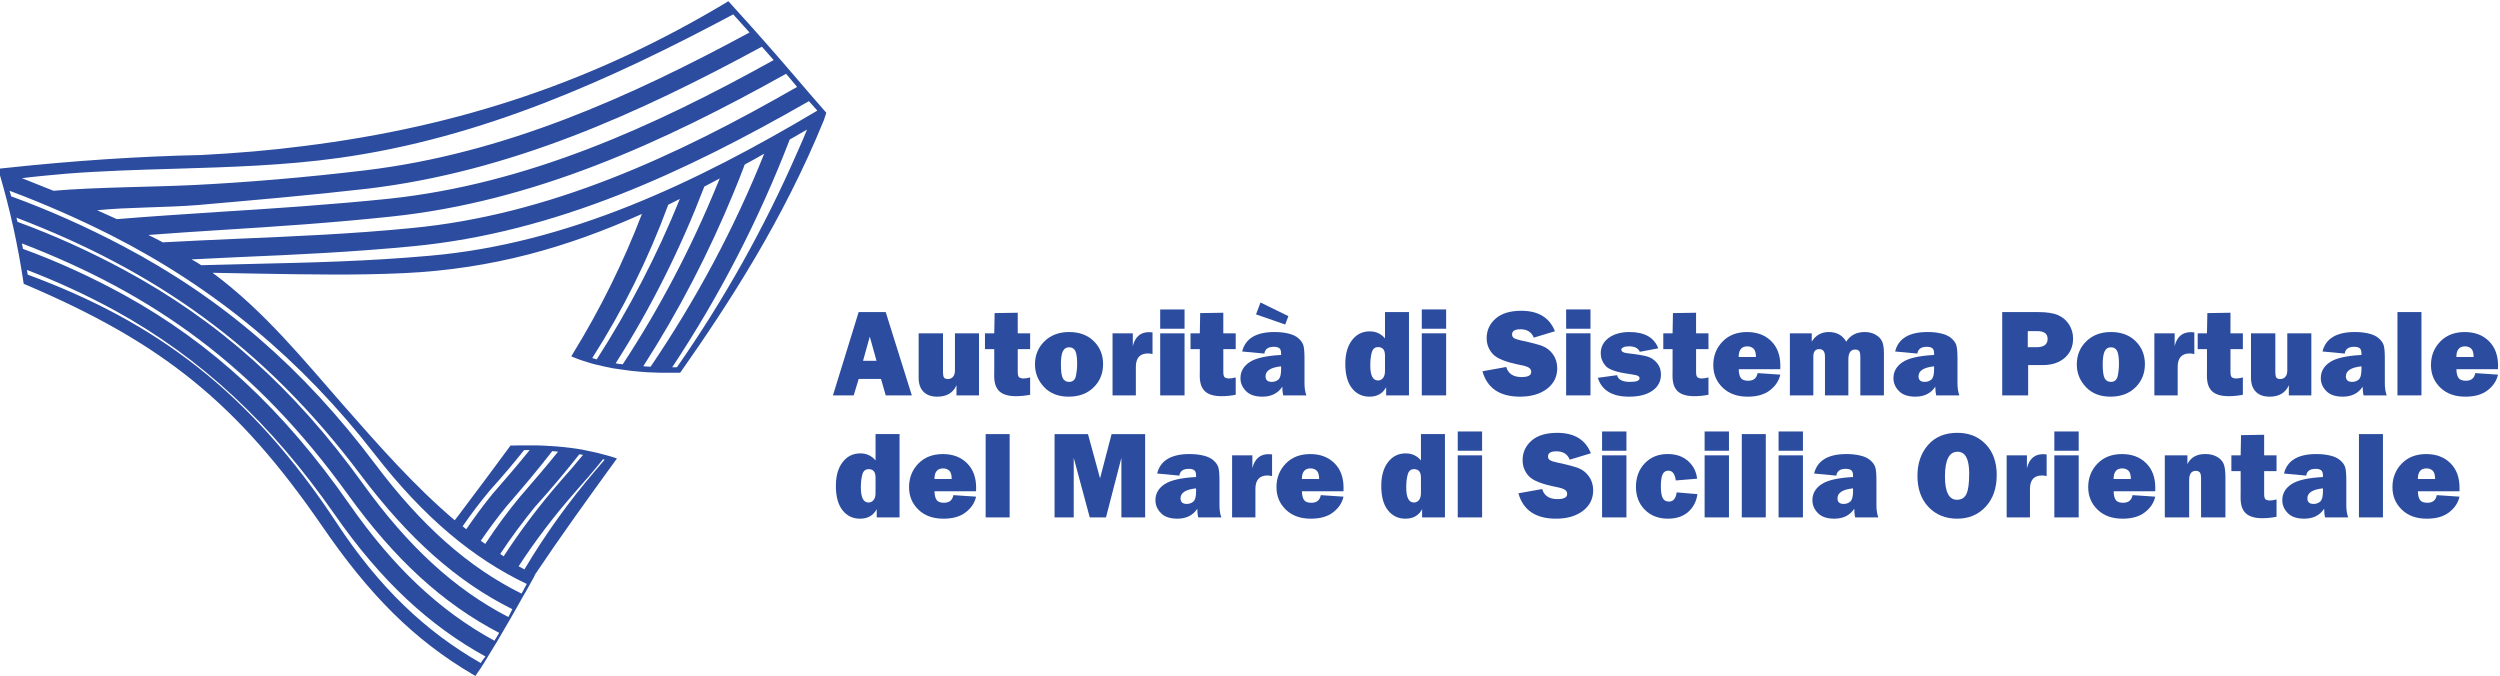 <?xml version="1.0" encoding="utf-8"?>
<!-- Generator: Adobe Illustrator 17.0.0, SVG Export Plug-In . SVG Version: 6.00 Build 0)  -->
<!DOCTYPE svg PUBLIC "-//W3C//DTD SVG 1.1//EN" "http://www.w3.org/Graphics/SVG/1.1/DTD/svg11.dtd">
<svg version="1.1"
	 id="svg2810" inkscape:output_extension="org.inkscape.output.svg.inkscape" inkscape:version="0.46" sodipodi:docname="ALSCO-Logo.svg" sodipodi:version="0.32" xmlns:inkscape="http://www.inkscape.org/namespaces/inkscape" xmlns:svg="http://www.w3.org/2000/svg" xmlns:cc="http://creativecommons.org/ns#" xmlns:rdf="http://www.w3.org/1999/02/22-rdf-syntax-ns#" xmlns:sodipodi="http://sodipodi.sourceforge.net/DTD/sodipodi-0.dtd" xmlns:dc="http://purl.org/dc/elements/1.1/"
	 xmlns="http://www.w3.org/2000/svg" xmlns:xlink="http://www.w3.org/1999/xlink" x="0px" y="0px" width="249.042px"
	 height="67.335px" viewBox="-0.188 -19.173 249.042 67.335" enable-background="new -0.188 -19.173 249.042 67.335"
	 xml:space="preserve">
<g>
	<path fill="#2B4C9F" d="M42.649,6.301c-6.128,0.553-11.942,0.686-17.553,0.813c-1.754,0.054-3.478,0.083-5.236,0.132
		c-0.313-0.211-0.627-0.392-0.967-0.578l0,0c1.624-0.078,3.223-0.152,4.847-0.235c5.501-0.23,11.183-0.495,17.183-1.073
		c14.247-1.362,27.131-7.387,39.47-14.455l0.84,0.94C69.079-0.924,56.376,5.096,42.649,6.301 M79.241-4.019
		c-3.277,7.519-7.306,14.7-11.993,21.43h-0.473c4.712-7.098,8.643-14.724,11.707-22.684l1.729-0.994
		C79.897-5.508,79.584-4.773,79.241-4.019 M64.624,17.357c-0.235,0-0.47-0.029-0.73-0.049c3.537-5.501,6.549-11.32,9.032-17.369
		c0.367-0.892,0.735-1.807,1.075-2.724c0.656-0.362,1.315-0.705,1.937-1.078C72.956,3.602,69.131,10.705,64.624,17.357
		 M61.847,17.117c-0.235-0.02-0.47-0.044-0.705-0.098c3.537-5.554,6.471-11.447,8.832-17.604c0.522-0.265,1.041-0.549,1.538-0.813
		c-0.103,0.24-0.181,0.446-0.286,0.686C68.683,5.493,65.545,11.489,61.847,17.117 M59.256,16.627l-0.446-0.132
		c3.066-4.795,5.608-9.924,7.57-15.273l1.154-0.578C65.281,6.228,62.504,11.572,59.256,16.627 M14.594,4.234L14.594,4.234
		c2.412-0.186,4.844-0.343,7.311-0.5C27.3,3.397,32.876,3.029,38.772,2.402c14.251-1.494,27.087-7.387,39.348-14.225l0.546,0.652
		l0.551,0.656C67.167-3.598,54.564,2.241,40.79,3.549c-5.946,0.583-11.604,0.818-17.08,1.053c-2.567,0.103-5.129,0.235-7.676,0.367
		C15.564,4.729,15.093,4.469,14.594,4.234 M9.485,1.77c3.093-0.313,6.916-0.26,10.061-0.519c5.422-0.48,10.999-0.95,16.87-1.626
		c14.278-1.705,27.06-7.519,39.293-14.146c0.414,0.47,0.808,0.921,1.176,1.332C64.889-6.532,52.367-0.85,38.561,0.624
		C32.717,1.222,27.173,1.589,21.77,1.927c-3.482,0.235-6.911,0.446-10.318,0.73 M1.996-1.423c1.469-0.186,2.929-0.313,4.399-0.446
		c3.617-0.284,7.338-0.392,10.899-0.495c5.342-0.162,10.869-0.319,16.292-1.078c14.278-1.989,27.063-7.803,39.267-14.298
		c0.58,0.652,1.127,1.254,1.624,1.803C62.504-9.466,50.008-3.863,36.205-2.207c-5.819,0.7-11.736,1.2-17.129,1.469
		C14.724-0.532,9.355-0.532,5.14-0.169 M37.126,26.056c4.918,6.333,9.821,10.399,15.16,12.941l-0.519,0.965
		c-5.29-2.621-9.958-6.755-14.567-12.887c-7.176-9.557-15.19-16.502-25.197-21.763C8.412,3.421,4.719,1.77,0.923,0.384
		C0.869,0.203,0.815,0.017,0.766-0.169C4.195,1.119,7.55,2.584,10.82,4.234C21.248,9.524,29.842,16.676,37.126,26.056
		 M48.671,29.612c1.18-1.303,2.31-2.64,3.355-3.953h0.551c-1.203,1.494-2.466,2.964-3.75,4.428l-0.02,0.03
		c-0.894,1.097-1.734,2.248-2.547,3.429l0,0c-0.127-0.103-0.23-0.181-0.365-0.289C46.761,32.002,47.703,30.768,48.671,29.612
		 M54.828,25.767l0.578,0.054c-1.18,1.465-2.41,2.9-3.664,4.345l-0.032,0.029c-1.281,1.538-2.461,3.14-3.558,4.815l-0.448-0.313
		c0.811-1.175,1.651-2.307,2.515-3.375C51.84,29.455,53.388,27.623,54.828,25.767 M57.527,26.081l0.367,0.054
		c-0.705,0.862-1.445,1.729-2.199,2.567c-2.075,2.38-3.985,4.893-5.711,7.543l-0.343-0.235c1.078-1.626,2.229-3.174,3.458-4.688
		C54.647,29.612,56.114,27.863,57.527,26.081 M59.883,26.58l0.159,0.044c-0.316,0.372-0.629,0.74-0.943,1.102
		c-2.621,3.066-4.981,6.343-7.049,9.826c-0.181-0.103-0.365-0.211-0.575-0.313c1.675-2.567,3.534-5.006,5.53-7.284
		C58.022,28.809,58.972,27.707,59.883,26.58 M50.454,42.294c-5.368-2.772-10.007-7.044-14.513-13.308
		c-6.806-9.454-14.376-16.213-23.808-21.293C8.726,5.856,5.192,4.259,1.555,2.927L1.447,2.51
		c13.622,5.207,24.54,12.647,34.288,25.613c4.766,6.338,9.586,10.639,15.116,13.387L50.454,42.294 M49.063,44.654
		c-5.471-2.988-10.085-7.333-14.484-13.651c-6.525-9.351-13.647-15.973-22.446-20.818C8.91,8.422,5.557,6.879,2.101,5.621
		C2.074,5.435,2.02,5.258,1.996,5.077c13.073,5.026,23.232,12.201,32.451,24.981c4.666,6.476,9.488,10.899,15.092,13.813
		C49.381,44.126,49.224,44.42,49.063,44.654 M47.703,46.879c-5.449-3.115-10.083-7.46-14.354-13.96
		C24.706,19.791,15.28,12.875,2.574,8.187C2.549,8.035,2.52,7.879,2.495,7.717c3.012,1.151,5.971,2.518,8.797,4.061
		c8.54,4.717,15.483,11.158,21.846,20.279c4.663,6.706,9.51,11.129,15.038,14.171C47.968,46.457,47.833,46.668,47.703,46.879
		 M82.124-7.943l-0.211-0.24c-1.075-1.234-1.986-2.278-2.878-3.331c-1.731-2.013-3.541-4.11-6.549-7.411l-0.132-0.127l-0.157,0.108
		C59.175-11.141,45.796-6.586,30.05-4.622C26.803-4.2,23.369-3.911,19.859-3.73C13.732-3.598,7.207-3.182-0.076-2.393l-0.287,0.029
		l0.135,0.519c1.044,3.561,1.835,7.156,2.381,10.82l0.027,0.127l0.13,0.054c13.754,5.844,21.19,11.893,29.549,24.016
		c4.737,6.921,9.189,11.398,15.089,14.861l0.235,0.127l0.127-0.211c0.211-0.284,0.421-0.602,0.632-0.94
		c0.132-0.211,0.286-0.451,0.421-0.686c0.287-0.495,0.627-1.014,0.94-1.543l0.473-0.808c0.311-0.524,0.6-1.048,0.918-1.577
		l0.416-0.73c0.313-0.573,0.632-1.102,0.887-1.572l0.186-0.313l0.367-0.656l0.446-0.808l0,0l0.103-0.211v-0.029l0,0
		c2.513-3.747,5.163-7.435,7.965-11.291l0.208-0.284l-0.313-0.108c-0.184-0.054-0.34-0.103-0.522-0.157l-0.184-0.049
		c-0.632-0.186-1.313-0.343-1.967-0.47l-0.365-0.078c-0.708-0.137-1.418-0.215-2.097-0.289l-0.576-0.054
		c-0.786-0.049-1.548-0.103-2.226-0.103h-0.526c-0.656,0-1.232,0-1.702,0.02h-0.13l-0.078,0.108
		c-1.492,2.042-2.988,4.031-4.585,6.157c-0.289,0.392-0.576,0.784-0.891,1.176l0,0c-4.007-3.404-7.49-7.357-11.082-11.447
		c-3.823-4.349-7.854-9.375-13.042-13.206c1.597,0.034,3.169,0.054,4.742,0.088c4.658,0.073,9.48,0.176,14.354-0.054
		c8.802-0.421,16.264-2.572,23.678-5.898c-1.859,4.849-4.164,9.507-6.889,13.936l-0.152,0.26h0.024l0.262,0.108
		c0.495,0.211,0.992,0.363,1.516,0.524l0.451,0.132c0.624,0.157,1.254,0.289,1.906,0.421c0.24,0.02,0.446,0.073,0.686,0.098
		c0.681,0.108,1.362,0.186,2.013,0.24l0.708,0.054c0.786,0.049,1.521,0.049,2.148,0.049h0.47h0.529h0.127l0.083-0.103
		c4.764-6.784,10.159-15.062,14.247-25.069L82.124-7.943L82.124-7.943L82.124-7.943z"/>
	<g>
		<path fill="#2B4C9F" d="M88.045,20.214l-0.469-1.636h-2.224l-0.498,1.636h-2.067l2.562-8.3h2.693l2.603,8.3H88.045z
			 M85.786,16.766h1.342l-0.671-2.407L85.786,16.766z"/>
		<path fill="#2B4C9F" d="M97.337,14.03v6.184h-2.243v-1.016c-0.329,0.762-0.97,1.144-1.921,1.144c-0.588,0-1.043-0.164-1.365-0.49
			c-0.322-0.326-0.484-0.794-0.484-1.401V14.03h2.426v3.892c0,0.242,0.034,0.414,0.1,0.514c0.067,0.098,0.198,0.147,0.393,0.147
			c0.206,0,0.375-0.073,0.505-0.22c0.129-0.149,0.193-0.355,0.193-0.625V14.03H97.337z"/>
		<path fill="#2B4C9F" d="M102.431,14.03v1.575h-1.234v2.28c0,0.311,0.059,0.497,0.176,0.556c0.118,0.059,0.24,0.088,0.365,0.088
			c0.195,0,0.426-0.034,0.693-0.103v1.727c-0.478,0.093-0.948,0.14-1.411,0.14c-0.746,0-1.293-0.159-1.645-0.48
			c-0.35-0.321-0.525-0.83-0.525-1.533l0.006-0.722v-1.952h-0.925V14.03h0.925l0.037-2.013l2.303-0.037v2.05H102.431z"/>
		<path fill="#2B4C9F" d="M106.263,20.341c-1.026,0-1.841-0.318-2.444-0.958s-0.906-1.389-0.906-2.246
			c0-0.926,0.316-1.695,0.945-2.312c0.631-0.615,1.45-0.923,2.46-0.923c1.016,0,1.834,0.304,2.453,0.911
			c0.618,0.61,0.927,1.372,0.927,2.287c0,0.923-0.313,1.695-0.939,2.312C108.133,20.033,107.3,20.341,106.263,20.341z M106.3,18.869
			c0.377,0,0.606-0.196,0.689-0.585c0.083-0.392,0.125-0.801,0.125-1.227c0-0.578-0.059-0.997-0.176-1.252
			c-0.118-0.255-0.328-0.382-0.632-0.382c-0.28,0-0.485,0.13-0.615,0.394c-0.13,0.265-0.195,0.698-0.195,1.3
			c0,0.71,0.067,1.178,0.201,1.408C105.831,18.754,106.032,18.869,106.3,18.869z"/>
		<path fill="#2B4C9F" d="M112.963,20.214h-2.323V14.03h2.019v1.276c0.23-0.928,0.768-1.391,1.61-1.391
			c0.086,0,0.203,0.007,0.353,0.024v2.158c-0.17-0.039-0.322-0.061-0.456-0.061c-0.802,0-1.204,0.448-1.204,1.345V20.214z"/>
		<path fill="#2B4C9F" d="M117.813,11.652v1.923h-2.426v-1.923H117.813z M117.813,14.03v6.184h-2.426V14.03H117.813z"/>
		<path fill="#2B4C9F" d="M122.909,14.03v1.575h-1.234v2.28c0,0.311,0.059,0.497,0.176,0.556c0.118,0.059,0.24,0.088,0.365,0.088
			c0.195,0,0.426-0.034,0.693-0.103v1.727c-0.478,0.093-0.948,0.14-1.411,0.14c-0.746,0-1.293-0.159-1.645-0.48
			c-0.35-0.321-0.525-0.83-0.525-1.533l0.006-0.722v-1.952h-0.925V14.03h0.925l0.037-2.013l2.303-0.037v2.05H122.909z"/>
		<path fill="#2B4C9F" d="M129.949,20.214h-2.31c-0.058-0.265-0.086-0.551-0.086-0.865c-0.437,0.661-1.1,0.992-1.987,0.992
			c-0.73,0-1.276-0.186-1.638-0.561c-0.364-0.372-0.545-0.798-0.545-1.281c0-0.654,0.298-1.18,0.891-1.585
			c0.593-0.404,1.646-0.647,3.158-0.727v-0.14c0-0.272-0.062-0.451-0.186-0.541c-0.124-0.088-0.305-0.132-0.544-0.132
			c-0.56,0-0.872,0.225-0.936,0.674l-2.214-0.206c0.316-1.293,1.392-1.94,3.229-1.94c0.498,0,0.956,0.049,1.374,0.149
			c0.418,0.098,0.747,0.255,0.991,0.465c0.244,0.211,0.407,0.433,0.49,0.669s0.125,0.686,0.125,1.354v2.469
			C129.761,19.479,129.824,19.881,129.949,20.214z M128.156,12.32l-0.316,0.835l-2.907-1.011l0.445-1.185L128.156,12.32z
			 M127.432,17.319c-1.034,0.11-1.55,0.441-1.55,0.992c0,0.372,0.205,0.558,0.614,0.558c0.26,0,0.481-0.076,0.662-0.23
			c0.182-0.154,0.274-0.495,0.274-1.021V17.319z"/>
		<path fill="#2B4C9F" d="M140.17,20.214h-2.274v-0.82c-0.337,0.632-0.893,0.948-1.667,0.948c-0.713,0-1.292-0.279-1.735-0.835
			c-0.445-0.558-0.666-1.369-0.666-2.43c0-0.994,0.223-1.783,0.669-2.366c0.446-0.583,1.036-0.874,1.769-0.874
			c0.612,0,1.117,0.233,1.514,0.698v-2.621h2.39V20.214z M137.78,16.237c0-0.556-0.229-0.833-0.687-0.833
			c-0.32,0-0.53,0.176-0.629,0.529s-0.148,0.784-0.148,1.296c0,1.002,0.255,1.501,0.765,1.501c0.195,0,0.36-0.078,0.496-0.238
			c0.136-0.157,0.203-0.399,0.203-0.722V16.237z"/>
		<path fill="#2B4C9F" d="M143.872,11.652v1.923h-2.426v-1.923H143.872z M143.872,14.03v6.184h-2.426V14.03H143.872z"/>
		<path fill="#2B4C9F" d="M147.49,17.811l2.365-0.426c0.198,0.669,0.709,1.004,1.532,1.004c0.64,0,0.961-0.171,0.961-0.512
			c0-0.176-0.075-0.316-0.222-0.416c-0.148-0.098-0.413-0.186-0.794-0.262c-1.456-0.279-2.39-0.644-2.803-1.095
			c-0.414-0.451-0.621-0.98-0.621-1.587c0-0.781,0.298-1.433,0.891-1.952c0.594-0.519,1.447-0.779,2.562-0.779
			c1.691,0,2.808,0.678,3.35,2.038l-2.11,0.637c-0.218-0.554-0.662-0.833-1.331-0.833c-0.556,0-0.833,0.174-0.833,0.517
			c0,0.154,0.062,0.274,0.189,0.36c0.125,0.083,0.369,0.164,0.73,0.242c0.993,0.211,1.698,0.394,2.116,0.556s0.765,0.438,1.046,0.83
			c0.279,0.392,0.419,0.852,0.419,1.384c0,0.84-0.34,1.521-1.021,2.043c-0.681,0.519-1.575,0.781-2.682,0.781
			C149.212,20.341,147.964,19.499,147.49,17.811z"/>
		<path fill="#2B4C9F" d="M158.251,11.652v1.923h-2.426v-1.923H158.251z M158.251,14.03v6.184h-2.426V14.03H158.251z"/>
		<path fill="#2B4C9F" d="M158.98,18.463l1.915-0.262c0.11,0.446,0.544,0.669,1.302,0.669c0.628,0,0.943-0.122,0.943-0.365
			c0-0.105-0.061-0.186-0.182-0.245c-0.122-0.059-0.41-0.12-0.863-0.181c-1.258-0.174-2.041-0.446-2.354-0.818
			c-0.312-0.37-0.468-0.781-0.468-1.237c0-0.632,0.263-1.144,0.79-1.536c0.527-0.389,1.218-0.585,2.073-0.585
			c1.5,0,2.456,0.541,2.87,1.624l-1.837,0.345c-0.17-0.365-0.529-0.546-1.075-0.546c-0.26,0-0.453,0.034-0.582,0.105
			c-0.127,0.071-0.191,0.142-0.191,0.211c0,0.203,0.195,0.326,0.584,0.37c1.013,0.113,1.7,0.228,2.061,0.345
			c0.36,0.118,0.669,0.333,0.925,0.644c0.255,0.313,0.382,0.691,0.382,1.131c0,0.678-0.283,1.215-0.847,1.612
			c-0.566,0.399-1.346,0.598-2.338,0.598C160.414,20.341,159.378,19.714,158.98,18.463z"/>
		<path fill="#2B4C9F" d="M170.004,14.03v1.575h-1.234v2.28c0,0.311,0.059,0.497,0.176,0.556c0.118,0.059,0.24,0.088,0.365,0.088
			c0.195,0,0.426-0.034,0.693-0.103v1.727c-0.478,0.093-0.948,0.14-1.411,0.14c-0.746,0-1.293-0.159-1.645-0.48
			c-0.35-0.321-0.525-0.83-0.525-1.533l0.006-0.722v-1.952h-0.925V14.03h0.925l0.037-2.013l2.303-0.037v2.05H170.004z"/>
		<path fill="#2B4C9F" d="M174.898,17.995l2.262,0.152c-0.133,0.607-0.475,1.124-1.025,1.553c-0.549,0.429-1.292,0.642-2.229,0.642
			c-1.041,0-1.872-0.301-2.492-0.904c-0.621-0.602-0.931-1.347-0.931-2.241c0-0.923,0.306-1.702,0.918-2.339
			c0.612-0.637,1.429-0.955,2.45-0.955c0.988,0,1.788,0.299,2.398,0.899c0.611,0.6,0.916,1.418,0.916,2.452
			c0,0.086-0.002,0.203-0.006,0.353h-4.14c0.007,0.389,0.076,0.678,0.206,0.867c0.13,0.186,0.377,0.282,0.742,0.282
			C174.494,18.754,174.805,18.502,174.898,17.995z M174.734,16.388c-0.005-0.416-0.088-0.698-0.252-0.842
			c-0.163-0.142-0.366-0.216-0.609-0.216c-0.573,0-0.86,0.353-0.86,1.058H174.734z"/>
		<path fill="#2B4C9F" d="M187.483,20.214h-2.352v-3.867c0-0.26-0.038-0.441-0.113-0.544c-0.075-0.103-0.208-0.157-0.398-0.157
			c-0.454,0-0.681,0.331-0.681,0.992v3.576h-2.329v-3.867c0-0.495-0.19-0.742-0.572-0.742c-0.393,0-0.589,0.247-0.589,0.742v3.867
			h-2.335V14.03h2.177v0.833c0.389-0.639,0.954-0.96,1.696-0.96c0.798,0,1.378,0.321,1.739,0.96c0.402-0.639,1.018-0.96,1.848-0.96
			c0.398,0,0.747,0.083,1.049,0.25c0.301,0.167,0.52,0.38,0.656,0.642c0.136,0.26,0.203,0.664,0.203,1.212V20.214z"/>
		<path fill="#2B4C9F" d="M194.997,20.214h-2.31c-0.058-0.265-0.086-0.551-0.086-0.865c-0.437,0.661-1.1,0.992-1.987,0.992
			c-0.73,0-1.276-0.186-1.638-0.561c-0.364-0.372-0.545-0.798-0.545-1.281c0-0.654,0.298-1.18,0.891-1.585
			c0.593-0.404,1.646-0.647,3.158-0.727v-0.14c0-0.272-0.062-0.451-0.186-0.541c-0.124-0.088-0.305-0.132-0.544-0.132
			c-0.56,0-0.872,0.225-0.936,0.674l-2.214-0.206c0.316-1.293,1.392-1.94,3.229-1.94c0.498,0,0.956,0.049,1.374,0.149
			c0.418,0.098,0.747,0.255,0.991,0.465c0.244,0.211,0.407,0.433,0.49,0.669c0.083,0.235,0.125,0.686,0.125,1.354v2.469
			C194.81,19.479,194.872,19.881,194.997,20.214z M192.481,17.319c-1.034,0.11-1.55,0.441-1.55,0.992
			c0,0.372,0.204,0.558,0.613,0.558c0.26,0,0.481-0.076,0.662-0.23c0.182-0.154,0.274-0.495,0.274-1.021V17.319z"/>
		<path fill="#2B4C9F" d="M201.85,17.197v3.017h-2.584v-8.3h3.544c0.884,0,1.556,0.103,2.016,0.304
			c0.46,0.203,0.825,0.514,1.095,0.931c0.269,0.419,0.404,0.887,0.404,1.406c0,0.789-0.276,1.428-0.827,1.915
			c-0.551,0.485-1.287,0.727-2.207,0.727H201.85z M201.813,15.416h0.851c0.751,0,1.125-0.274,1.125-0.828
			c0-0.517-0.347-0.776-1.04-0.776h-0.937V15.416z"/>
		<path fill="#2B4C9F" d="M210.046,20.341c-1.026,0-1.841-0.318-2.444-0.958c-0.604-0.639-0.906-1.389-0.906-2.246
			c0-0.926,0.316-1.695,0.945-2.312c0.631-0.615,1.45-0.923,2.46-0.923c1.016,0,1.834,0.304,2.453,0.911
			c0.618,0.61,0.927,1.372,0.927,2.287c0,0.923-0.313,1.695-0.939,2.312C211.916,20.033,211.083,20.341,210.046,20.341z
			 M210.082,18.869c0.377,0,0.606-0.196,0.689-0.585c0.083-0.392,0.125-0.801,0.125-1.227c0-0.578-0.059-0.997-0.176-1.252
			c-0.118-0.255-0.328-0.382-0.632-0.382c-0.28,0-0.485,0.13-0.615,0.394c-0.13,0.265-0.195,0.698-0.195,1.3
			c0,0.71,0.067,1.178,0.201,1.408C209.613,18.754,209.814,18.869,210.082,18.869z"/>
		<path fill="#2B4C9F" d="M216.746,20.214h-2.323V14.03h2.019v1.276c0.23-0.928,0.768-1.391,1.61-1.391
			c0.086,0,0.203,0.007,0.353,0.024v2.158c-0.17-0.039-0.322-0.061-0.456-0.061c-0.802,0-1.204,0.448-1.204,1.345V20.214z"/>
		<path fill="#2B4C9F" d="M223.239,14.03v1.575h-1.234v2.28c0,0.311,0.059,0.497,0.176,0.556s0.24,0.088,0.365,0.088
			c0.195,0,0.426-0.034,0.693-0.103v1.727c-0.478,0.093-0.948,0.14-1.411,0.14c-0.746,0-1.293-0.159-1.645-0.48
			c-0.35-0.321-0.525-0.83-0.525-1.533l0.006-0.722v-1.952h-0.925V14.03h0.925l0.037-2.013l2.303-0.037v2.05H223.239z"/>
		<path fill="#2B4C9F" d="M230.061,14.03v6.184h-2.243v-1.016c-0.329,0.762-0.97,1.144-1.921,1.144c-0.588,0-1.043-0.164-1.365-0.49
			c-0.322-0.326-0.484-0.794-0.484-1.401V14.03h2.426v3.892c0,0.242,0.034,0.414,0.1,0.514c0.067,0.098,0.198,0.147,0.393,0.147
			c0.206,0,0.375-0.073,0.505-0.22c0.129-0.149,0.193-0.355,0.193-0.625V14.03H230.061z"/>
		<path fill="#2B4C9F" d="M237.569,20.214h-2.31c-0.058-0.265-0.086-0.551-0.086-0.865c-0.437,0.661-1.1,0.992-1.987,0.992
			c-0.73,0-1.276-0.186-1.638-0.561c-0.364-0.372-0.545-0.798-0.545-1.281c0-0.654,0.298-1.18,0.891-1.585
			c0.593-0.404,1.646-0.647,3.158-0.727v-0.14c0-0.272-0.062-0.451-0.186-0.541c-0.124-0.088-0.305-0.132-0.544-0.132
			c-0.56,0-0.872,0.225-0.936,0.674l-2.214-0.206c0.316-1.293,1.392-1.94,3.229-1.94c0.498,0,0.956,0.049,1.374,0.149
			c0.418,0.098,0.747,0.255,0.991,0.465c0.244,0.211,0.407,0.433,0.49,0.669s0.125,0.686,0.125,1.354v2.469
			C237.381,19.479,237.444,19.881,237.569,20.214z M235.052,17.319c-1.034,0.11-1.55,0.441-1.55,0.992
			c0,0.372,0.204,0.558,0.614,0.558c0.26,0,0.481-0.076,0.662-0.23c0.182-0.154,0.274-0.495,0.274-1.021V17.319z"/>
		<path fill="#2B4C9F" d="M241.029,11.914v8.3h-2.39v-8.3H241.029z"/>
		<path fill="#2B4C9F" d="M246.392,17.995l2.262,0.152c-0.132,0.607-0.475,1.124-1.025,1.553c-0.549,0.429-1.292,0.642-2.229,0.642
			c-1.041,0-1.872-0.301-2.492-0.904c-0.621-0.602-0.931-1.347-0.931-2.241c0-0.923,0.306-1.702,0.918-2.339
			c0.612-0.637,1.429-0.955,2.45-0.955c0.988,0,1.788,0.299,2.398,0.899c0.611,0.6,0.917,1.418,0.917,2.452
			c0,0.086-0.005,0.203-0.007,0.353h-4.14c0.007,0.389,0.076,0.678,0.206,0.867c0.13,0.186,0.377,0.282,0.742,0.282
			C245.988,18.754,246.299,18.502,246.392,17.995z M246.228,16.388c-0.005-0.416-0.088-0.698-0.252-0.842
			c-0.163-0.142-0.366-0.216-0.609-0.216c-0.573,0-0.86,0.353-0.86,1.058H246.228z"/>
		<path fill="#2B4C9F" d="M89.422,32.369h-2.274v-0.82c-0.337,0.632-0.893,0.948-1.667,0.948c-0.713,0-1.292-0.277-1.735-0.835
			c-0.445-0.556-0.666-1.367-0.666-2.43c0-0.992,0.223-1.781,0.669-2.363c0.446-0.585,1.036-0.877,1.769-0.877
			c0.612,0,1.117,0.233,1.514,0.7v-2.621h2.39V32.369z M87.031,28.394c0-0.556-0.229-0.833-0.687-0.833
			c-0.32,0-0.53,0.176-0.629,0.529c-0.099,0.353-0.148,0.784-0.148,1.293c0,1.002,0.255,1.504,0.765,1.504
			c0.195,0,0.36-0.081,0.496-0.238c0.136-0.159,0.203-0.399,0.203-0.725V28.394z"/>
		<path fill="#2B4C9F" d="M94.784,30.15l2.262,0.152c-0.133,0.607-0.475,1.127-1.025,1.553c-0.549,0.429-1.292,0.642-2.229,0.642
			c-1.041,0-1.872-0.301-2.492-0.901c-0.621-0.602-0.931-1.349-0.931-2.241c0-0.923,0.306-1.705,0.918-2.341s1.429-0.955,2.45-0.955
			c0.988,0,1.788,0.301,2.398,0.901c0.611,0.6,0.916,1.416,0.916,2.449c0,0.086-0.002,0.203-0.006,0.353h-4.14
			c0.007,0.389,0.076,0.678,0.206,0.867c0.13,0.189,0.377,0.282,0.742,0.282C94.38,30.909,94.691,30.657,94.784,30.15z
			 M94.62,28.546c-0.005-0.419-0.088-0.698-0.252-0.842c-0.163-0.144-0.366-0.216-0.609-0.216c-0.573,0-0.86,0.353-0.86,1.058H94.62
			z"/>
		<path fill="#2B4C9F" d="M100.39,24.071v8.298H98v-8.298H100.39z"/>
		<path fill="#2B4C9F" d="M113.887,24.071v8.298h-2.366v-5.934l-1.534,5.934h-1.618l-1.596-5.934v5.934h-1.909v-8.298h3.328
			l1.204,4.406l1.15-4.406H113.887z"/>
		<path fill="#2B4C9F" d="M121.479,32.369h-2.31c-0.058-0.262-0.086-0.551-0.086-0.862c-0.437,0.661-1.1,0.989-1.987,0.989
			c-0.73,0-1.276-0.186-1.638-0.558c-0.364-0.372-0.545-0.801-0.545-1.283c0-0.651,0.298-1.18,0.891-1.582
			c0.593-0.404,1.646-0.647,3.158-0.727v-0.14c0-0.272-0.062-0.453-0.186-0.541c-0.124-0.091-0.305-0.135-0.544-0.135
			c-0.56,0-0.872,0.225-0.936,0.676l-2.214-0.208c0.316-1.293,1.392-1.94,3.229-1.94c0.498,0,0.956,0.051,1.374,0.149
			c0.418,0.1,0.747,0.255,0.991,0.465c0.244,0.211,0.407,0.433,0.49,0.669c0.083,0.235,0.125,0.688,0.125,1.357v2.469
			C121.292,31.637,121.355,32.038,121.479,32.369z M118.963,29.476c-1.034,0.108-1.55,0.438-1.55,0.989
			c0,0.375,0.205,0.561,0.614,0.561c0.26,0,0.481-0.078,0.662-0.233c0.182-0.154,0.274-0.495,0.274-1.021V29.476z"/>
		<path fill="#2B4C9F" d="M124.873,32.369h-2.323v-6.182h2.019v1.276c0.23-0.928,0.768-1.394,1.61-1.394
			c0.086,0,0.203,0.01,0.353,0.024v2.16c-0.17-0.042-0.322-0.061-0.456-0.061c-0.802,0-1.204,0.448-1.204,1.342V32.369z"/>
		<path fill="#2B4C9F" d="M131.385,30.15l2.262,0.152c-0.133,0.607-0.475,1.127-1.025,1.553c-0.549,0.429-1.292,0.642-2.229,0.642
			c-1.041,0-1.872-0.301-2.492-0.901c-0.621-0.602-0.931-1.349-0.931-2.241c0-0.923,0.306-1.705,0.918-2.341
			c0.612-0.637,1.429-0.955,2.45-0.955c0.988,0,1.788,0.301,2.398,0.901c0.611,0.6,0.916,1.416,0.916,2.449
			c0,0.086-0.002,0.203-0.006,0.353h-4.14c0.007,0.389,0.076,0.678,0.206,0.867s0.377,0.282,0.742,0.282
			C130.981,30.909,131.292,30.657,131.385,30.15z M131.221,28.546c-0.005-0.419-0.088-0.698-0.252-0.842
			c-0.163-0.144-0.366-0.216-0.609-0.216c-0.573,0-0.86,0.353-0.86,1.058H131.221z"/>
		<path fill="#2B4C9F" d="M143.752,32.369h-2.274v-0.82c-0.337,0.632-0.893,0.948-1.667,0.948c-0.713,0-1.292-0.277-1.735-0.835
			c-0.445-0.556-0.666-1.367-0.666-2.43c0-0.992,0.223-1.781,0.669-2.363c0.446-0.585,1.036-0.877,1.769-0.877
			c0.612,0,1.117,0.233,1.514,0.7v-2.621h2.39V32.369z M141.361,28.394c0-0.556-0.229-0.833-0.687-0.833
			c-0.32,0-0.53,0.176-0.629,0.529c-0.099,0.353-0.148,0.784-0.148,1.293c0,1.002,0.255,1.504,0.765,1.504
			c0.195,0,0.36-0.081,0.496-0.238c0.136-0.159,0.203-0.399,0.203-0.725V28.394z"/>
		<path fill="#2B4C9F" d="M147.454,23.809v1.92h-2.426v-1.92H147.454z M147.454,26.187v6.182h-2.426v-6.182H147.454z"/>
		<path fill="#2B4C9F" d="M151.071,29.969l2.365-0.426c0.198,0.669,0.709,1.004,1.532,1.004c0.64,0,0.961-0.171,0.961-0.512
			c0-0.179-0.075-0.318-0.222-0.416c-0.148-0.1-0.413-0.189-0.794-0.265c-1.456-0.279-2.39-0.644-2.803-1.092
			c-0.414-0.451-0.621-0.98-0.621-1.589c0-0.781,0.298-1.433,0.891-1.952c0.594-0.519,1.447-0.776,2.562-0.776
			c1.691,0,2.808,0.678,3.35,2.035l-2.11,0.639c-0.218-0.556-0.662-0.833-1.331-0.833c-0.556,0-0.833,0.171-0.833,0.517
			c0,0.154,0.062,0.272,0.189,0.358c0.125,0.086,0.369,0.167,0.73,0.242c0.993,0.211,1.698,0.397,2.116,0.558
			c0.418,0.162,0.765,0.438,1.046,0.83c0.279,0.389,0.419,0.852,0.419,1.384c0,0.84-0.34,1.518-1.021,2.04
			c-0.681,0.522-1.575,0.781-2.682,0.781C152.793,32.496,151.545,31.654,151.071,29.969z"/>
		<path fill="#2B4C9F" d="M161.832,23.809v1.92h-2.426v-1.92H161.832z M161.832,26.187v6.182h-2.426v-6.182H161.832z"/>
		<path fill="#2B4C9F" d="M166.836,29.876l2.067,0.176c-0.098,0.722-0.4,1.31-0.909,1.763c-0.509,0.456-1.185,0.681-2.028,0.681
			c-0.944,0-1.712-0.296-2.301-0.889c-0.59-0.595-0.885-1.354-0.885-2.283c0-0.95,0.293-1.732,0.879-2.344
			c0.585-0.615,1.346-0.923,2.283-0.923c0.83,0,1.507,0.233,2.03,0.698c0.523,0.463,0.823,1.051,0.9,1.758l-2.122,0.176
			c-0.089-0.651-0.336-0.977-0.741-0.977c-0.26,0-0.449,0.118-0.569,0.355c-0.119,0.238-0.179,0.649-0.179,1.237
			c0,0.507,0.06,0.882,0.179,1.124c0.12,0.245,0.328,0.365,0.623,0.365C166.497,30.794,166.755,30.488,166.836,29.876z"/>
		<path fill="#2B4C9F" d="M172.046,23.809v1.92h-2.426v-1.92H172.046z M172.046,26.187v6.182h-2.426v-6.182H172.046z"/>
		<path fill="#2B4C9F" d="M175.714,24.071v8.298h-2.39v-8.298H175.714z"/>
		<path fill="#2B4C9F" d="M179.415,23.809v1.92h-2.426v-1.92H179.415z M179.415,26.187v6.182h-2.426v-6.182H179.415z"/>
		<path fill="#2B4C9F" d="M186.924,32.369h-2.31c-0.058-0.262-0.086-0.551-0.086-0.862c-0.437,0.661-1.1,0.989-1.987,0.989
			c-0.73,0-1.276-0.186-1.638-0.558c-0.364-0.372-0.545-0.801-0.545-1.283c0-0.651,0.298-1.18,0.891-1.582
			c0.593-0.404,1.646-0.647,3.158-0.727v-0.14c0-0.272-0.062-0.453-0.186-0.541c-0.124-0.091-0.305-0.135-0.544-0.135
			c-0.56,0-0.872,0.225-0.936,0.676l-2.214-0.208c0.316-1.293,1.392-1.94,3.229-1.94c0.498,0,0.956,0.051,1.374,0.149
			c0.418,0.1,0.747,0.255,0.991,0.465c0.244,0.211,0.407,0.433,0.49,0.669c0.083,0.235,0.125,0.688,0.125,1.357v2.469
			C186.736,31.637,186.799,32.038,186.924,32.369z M184.407,29.476c-1.034,0.108-1.55,0.438-1.55,0.989
			c0,0.375,0.204,0.561,0.613,0.561c0.26,0,0.481-0.078,0.662-0.233c0.182-0.154,0.274-0.495,0.274-1.021V29.476z"/>
		<path fill="#2B4C9F" d="M194.779,32.496c-1.167,0-2.118-0.387-2.854-1.161s-1.103-1.81-1.103-3.105
			c0-1.242,0.351-2.265,1.054-3.074c0.704-0.808,1.679-1.212,2.928-1.212c1.155,0,2.096,0.38,2.824,1.141s1.091,1.781,1.091,3.052
			c0,1.318-0.366,2.373-1.1,3.169C196.885,32.099,195.939,32.496,194.779,32.496z M194.767,30.613c0.43,0,0.738-0.189,0.927-0.563
			c0.189-0.375,0.283-1.06,0.283-2.057c0-1.443-0.387-2.165-1.161-2.165c-0.835,0-1.253,0.823-1.253,2.469
			C193.563,29.841,193.965,30.613,194.767,30.613z"/>
		<path fill="#2B4C9F" d="M202.032,32.369h-2.323v-6.182h2.019v1.276c0.23-0.928,0.768-1.394,1.61-1.394
			c0.086,0,0.203,0.01,0.353,0.024v2.16c-0.17-0.042-0.322-0.061-0.456-0.061c-0.802,0-1.204,0.448-1.204,1.342V32.369z"/>
		<path fill="#2B4C9F" d="M206.884,23.809v1.92h-2.426v-1.92H206.884z M206.884,26.187v6.182h-2.426v-6.182H206.884z"/>
		<path fill="#2B4C9F" d="M212.247,30.15l2.262,0.152c-0.133,0.607-0.475,1.127-1.025,1.553c-0.549,0.429-1.292,0.642-2.229,0.642
			c-1.041,0-1.872-0.301-2.492-0.901c-0.621-0.602-0.931-1.349-0.931-2.241c0-0.923,0.306-1.705,0.918-2.341s1.429-0.955,2.45-0.955
			c0.988,0,1.788,0.301,2.398,0.901c0.611,0.6,0.916,1.416,0.916,2.449c0,0.086-0.002,0.203-0.006,0.353h-4.14
			c0.007,0.389,0.076,0.678,0.206,0.867s0.377,0.282,0.742,0.282C211.843,30.909,212.154,30.657,212.247,30.15z M212.083,28.546
			c-0.005-0.419-0.088-0.698-0.252-0.842c-0.163-0.144-0.366-0.216-0.609-0.216c-0.573,0-0.86,0.353-0.86,1.058H212.083z"/>
		<path fill="#2B4C9F" d="M221.501,32.369h-2.426v-3.892c0-0.318-0.05-0.524-0.149-0.612c-0.099-0.091-0.224-0.135-0.373-0.135
			c-0.442,0-0.664,0.309-0.664,0.923v3.715h-2.426v-6.182h2.25v0.874c0.333-0.669,0.927-1.004,1.782-1.004
			c0.451,0,0.83,0.088,1.14,0.26s0.531,0.394,0.666,0.669c0.133,0.274,0.201,0.749,0.201,1.425V32.369z"/>
		<path fill="#2B4C9F" d="M226.594,26.187v1.575h-1.234v2.278c0,0.313,0.059,0.5,0.176,0.558c0.118,0.059,0.24,0.088,0.365,0.088
			c0.195,0,0.426-0.034,0.693-0.105v1.727c-0.478,0.093-0.948,0.142-1.411,0.142c-0.746,0-1.293-0.162-1.645-0.482
			c-0.35-0.318-0.525-0.83-0.525-1.531l0.006-0.725v-1.949h-0.925v-1.575h0.925l0.037-2.013l2.303-0.037v2.05H226.594z"/>
		<path fill="#2B4C9F" d="M233.732,32.369h-2.31c-0.058-0.262-0.086-0.551-0.086-0.862c-0.437,0.661-1.1,0.989-1.987,0.989
			c-0.73,0-1.276-0.186-1.638-0.558c-0.364-0.372-0.545-0.801-0.545-1.283c0-0.651,0.298-1.18,0.891-1.582
			c0.593-0.404,1.646-0.647,3.158-0.727v-0.14c0-0.272-0.062-0.453-0.186-0.541c-0.124-0.091-0.305-0.135-0.544-0.135
			c-0.56,0-0.872,0.225-0.936,0.676l-2.214-0.208c0.316-1.293,1.392-1.94,3.229-1.94c0.498,0,0.956,0.051,1.374,0.149
			c0.418,0.1,0.747,0.255,0.991,0.465c0.244,0.211,0.407,0.433,0.49,0.669s0.125,0.688,0.125,1.357v2.469
			C233.545,31.637,233.607,32.038,233.732,32.369z M231.216,29.476c-1.034,0.108-1.55,0.438-1.55,0.989
			c0,0.375,0.205,0.561,0.614,0.561c0.26,0,0.481-0.078,0.662-0.233c0.182-0.154,0.274-0.495,0.274-1.021V29.476z"/>
		<path fill="#2B4C9F" d="M237.193,24.071v8.298h-2.39v-8.298H237.193z"/>
		<path fill="#2B4C9F" d="M242.555,30.15l2.262,0.152c-0.133,0.607-0.475,1.127-1.025,1.553c-0.549,0.429-1.292,0.642-2.229,0.642
			c-1.041,0-1.872-0.301-2.492-0.901c-0.621-0.602-0.931-1.349-0.931-2.241c0-0.923,0.306-1.705,0.918-2.341
			c0.612-0.637,1.429-0.955,2.45-0.955c0.988,0,1.788,0.301,2.398,0.901c0.611,0.6,0.916,1.416,0.916,2.449
			c0,0.086-0.002,0.203-0.006,0.353h-4.14c0.007,0.389,0.076,0.678,0.206,0.867s0.377,0.282,0.742,0.282
			C242.151,30.909,242.462,30.657,242.555,30.15z M242.391,28.546c-0.005-0.419-0.088-0.698-0.252-0.842
			c-0.163-0.144-0.366-0.216-0.609-0.216c-0.573,0-0.86,0.353-0.86,1.058H242.391z"/>
	</g>
</g>
</svg>
